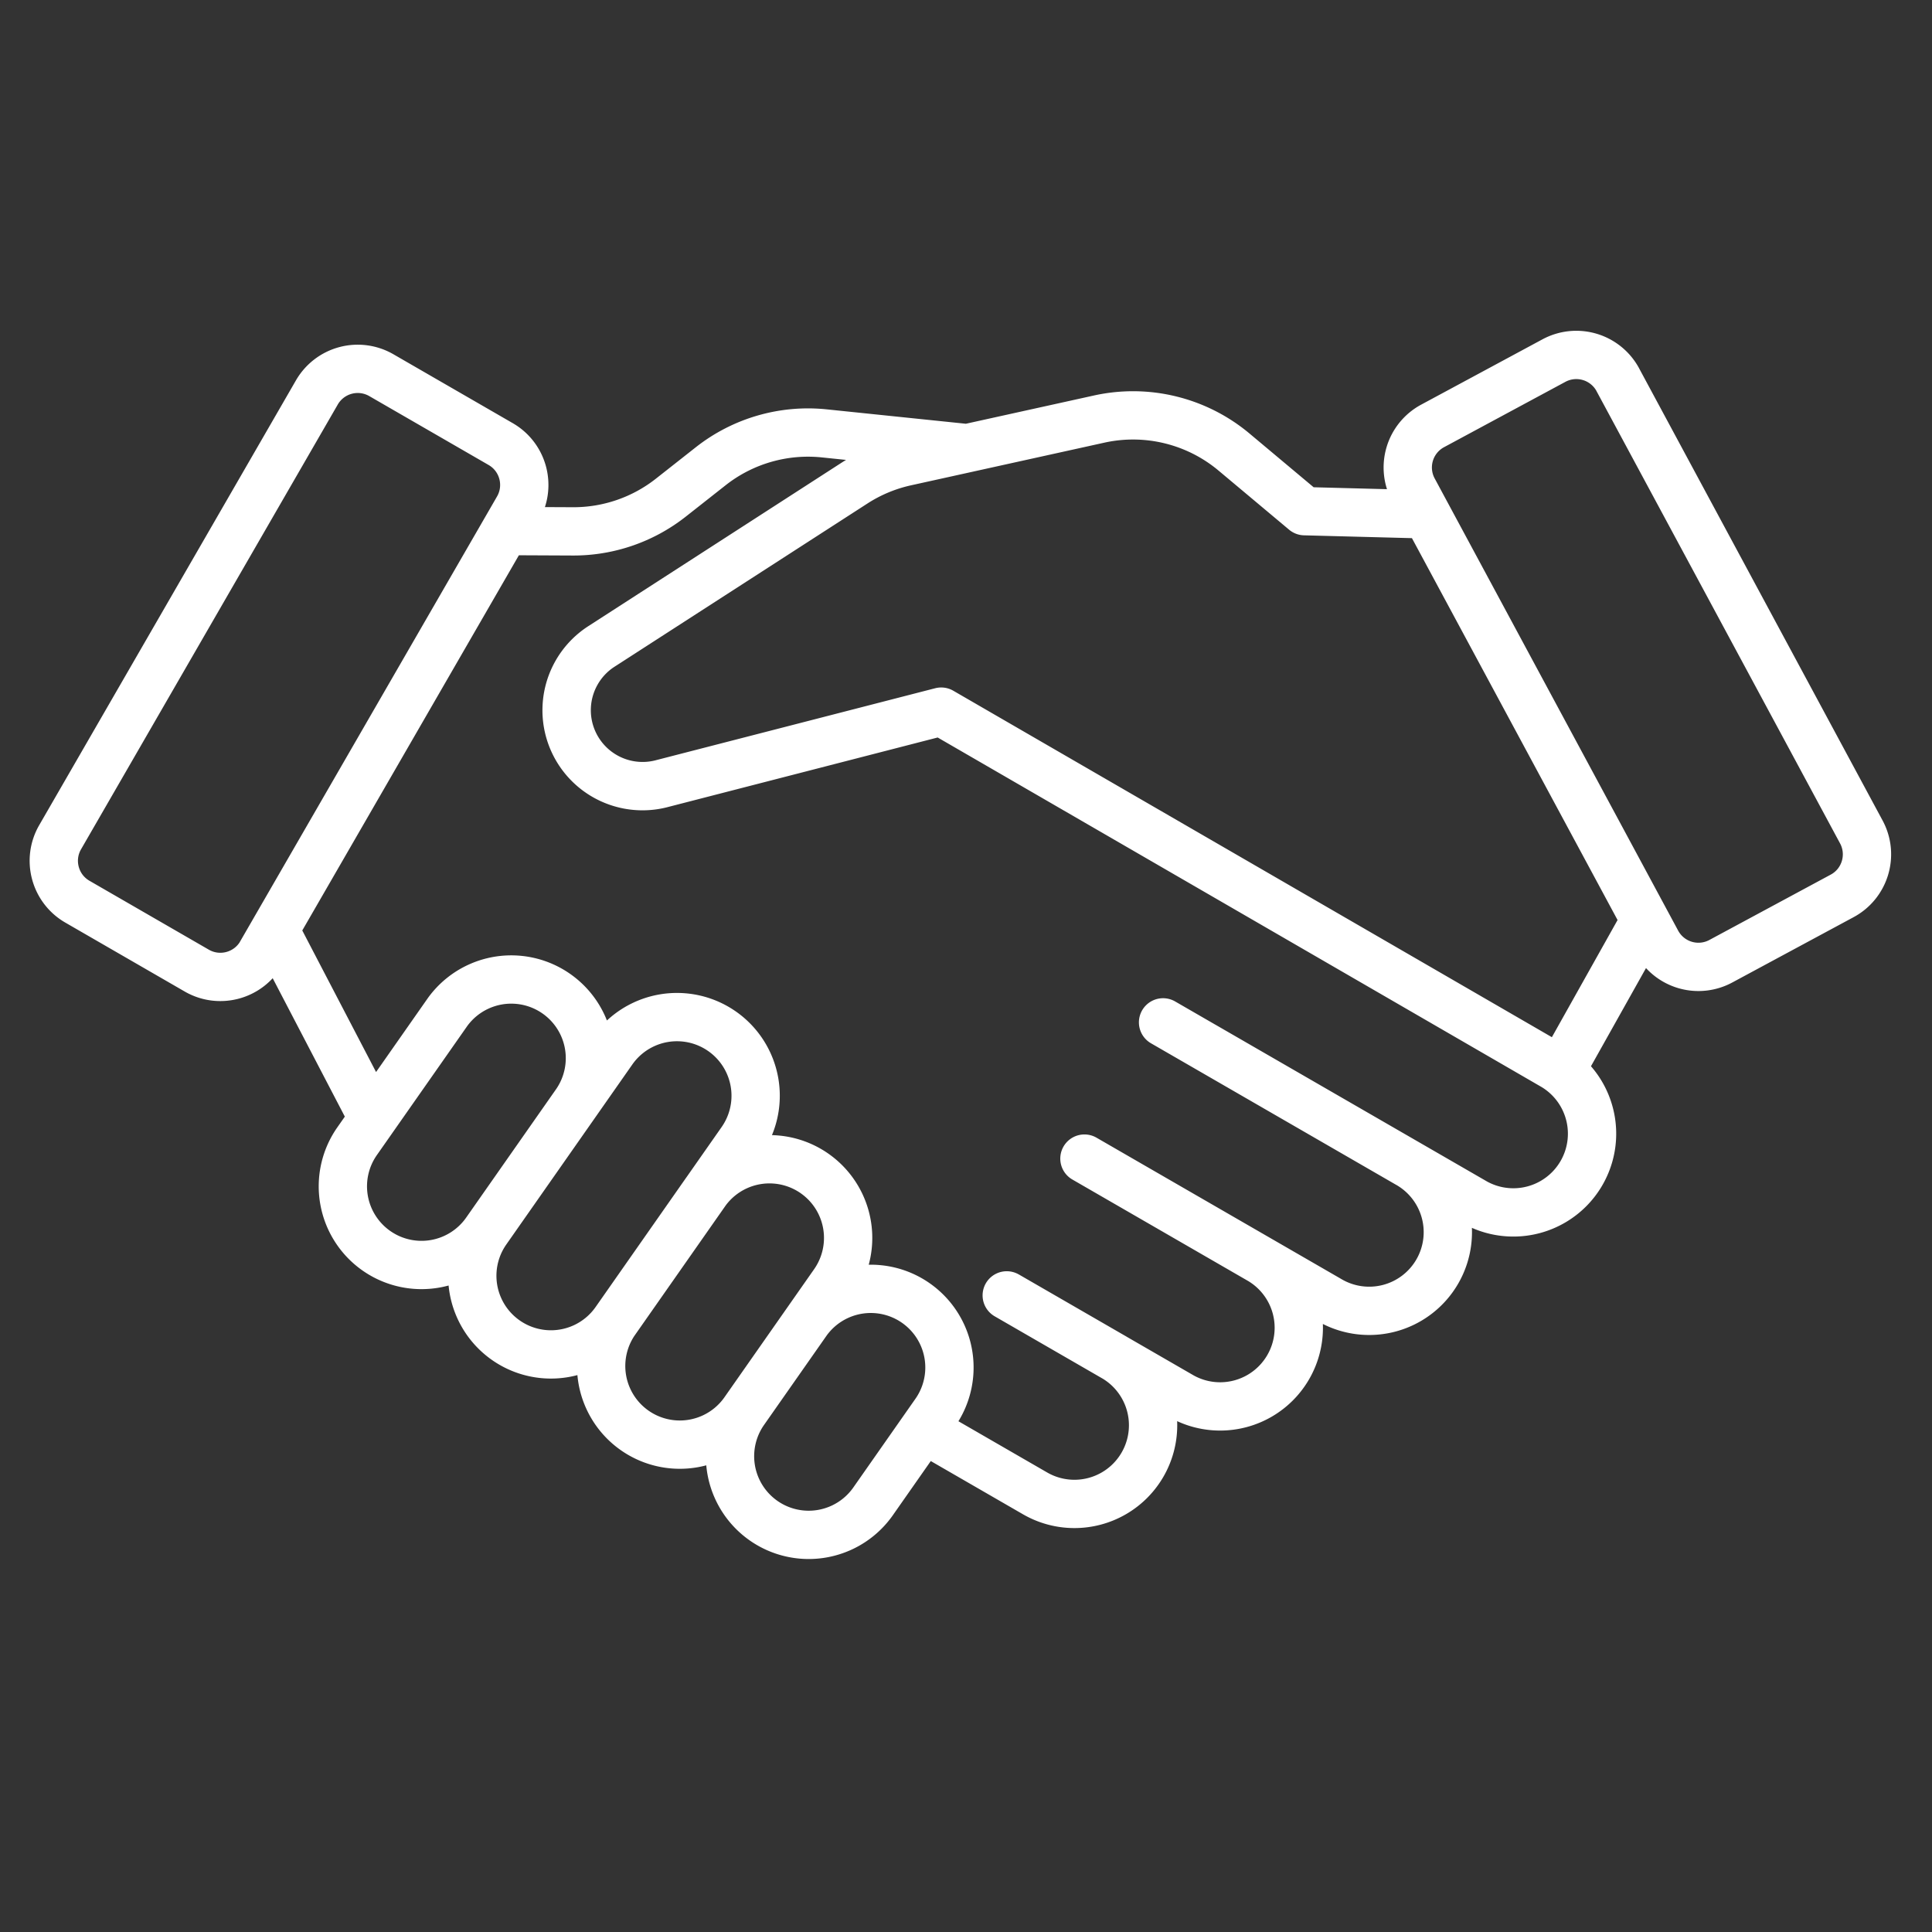 <svg width="80" height="80" viewBox="0 0 80 80" fill="none" xmlns="http://www.w3.org/2000/svg"><rect x="0" y="0" width="80" height="80" fill="#333333" stroke="none"/><path d="M49.862 43.316l11.23 6.483a3.259 3.259 0 003.261-5.642l-25.38-14.69-11.53 2.971a3.143 3.143 0 01-2.542-5.669l10.48-6.763a6.512 6.512 0 012.129-.887l2.543-.561-5.925-.613a6.513 6.513 0 00-4.697 1.36l-1.655 1.303a6.514 6.514 0 01-4.057 1.395l-2.809-.013-9.534 16.514 3.844 7.375m32.94-3.545l10.111 5.838a3.257 3.257 0 11-3.257 5.64l-10.11-5.837m.04.023l7.25 4.186a3.257 3.257 0 01-3.256 5.641l-7.251-4.186m.014.007l4.417 2.55a3.257 3.257 0 11-3.257 5.642l-4.417-2.55m26.2-14.98l3.477-6.202-9.05-16.807-5.05-.132L51.1 18.72a6.514 6.514 0 00-5.586-1.367l-8.005 1.766a6.513 6.513 0 00-2.129.887L24.9 26.77a3.143 3.143 0 002.542 5.67l11.53-2.972M20.134 50.975l3.736-5.336a3.257 3.257 0 00-5.335-3.736l-3.737 5.336a3.257 3.257 0 105.336 3.736zm0 0l5.23-7.47a3.257 3.257 0 015.337 3.736l-5.23 7.47m-5.337-3.736a3.257 3.257 0 005.336 3.736m0 0l3.736-5.336a3.257 3.257 0 015.336 3.736l-3.736 5.336m-5.336-3.736a3.257 3.257 0 005.336 3.736m0 0l2.616-3.735a3.257 3.257 0 015.335 3.736l-2.615 3.735a3.257 3.257 0 01-5.336-3.736zm36.185-42.722L77.074 34.45c.511.95.156 2.136-.794 2.647l-5.025 2.706a1.954 1.954 0 01-2.647-.794L58.526 20.284a1.954 1.954 0 01.794-2.647l5.025-2.706a1.954 1.954 0 012.647.794zm-56.177 23.75l10.633-18.417c.54-.935.22-2.13-.715-2.67l-4.942-2.853a1.954 1.954 0 00-2.67.716L2.49 34.667c-.54.935-.22 2.13.715 2.67l4.942 2.853c.935.54 2.13.22 2.67-.715z" stroke="#fff" stroke-width="2" stroke-linecap="round" stroke-linejoin="round"/></svg>